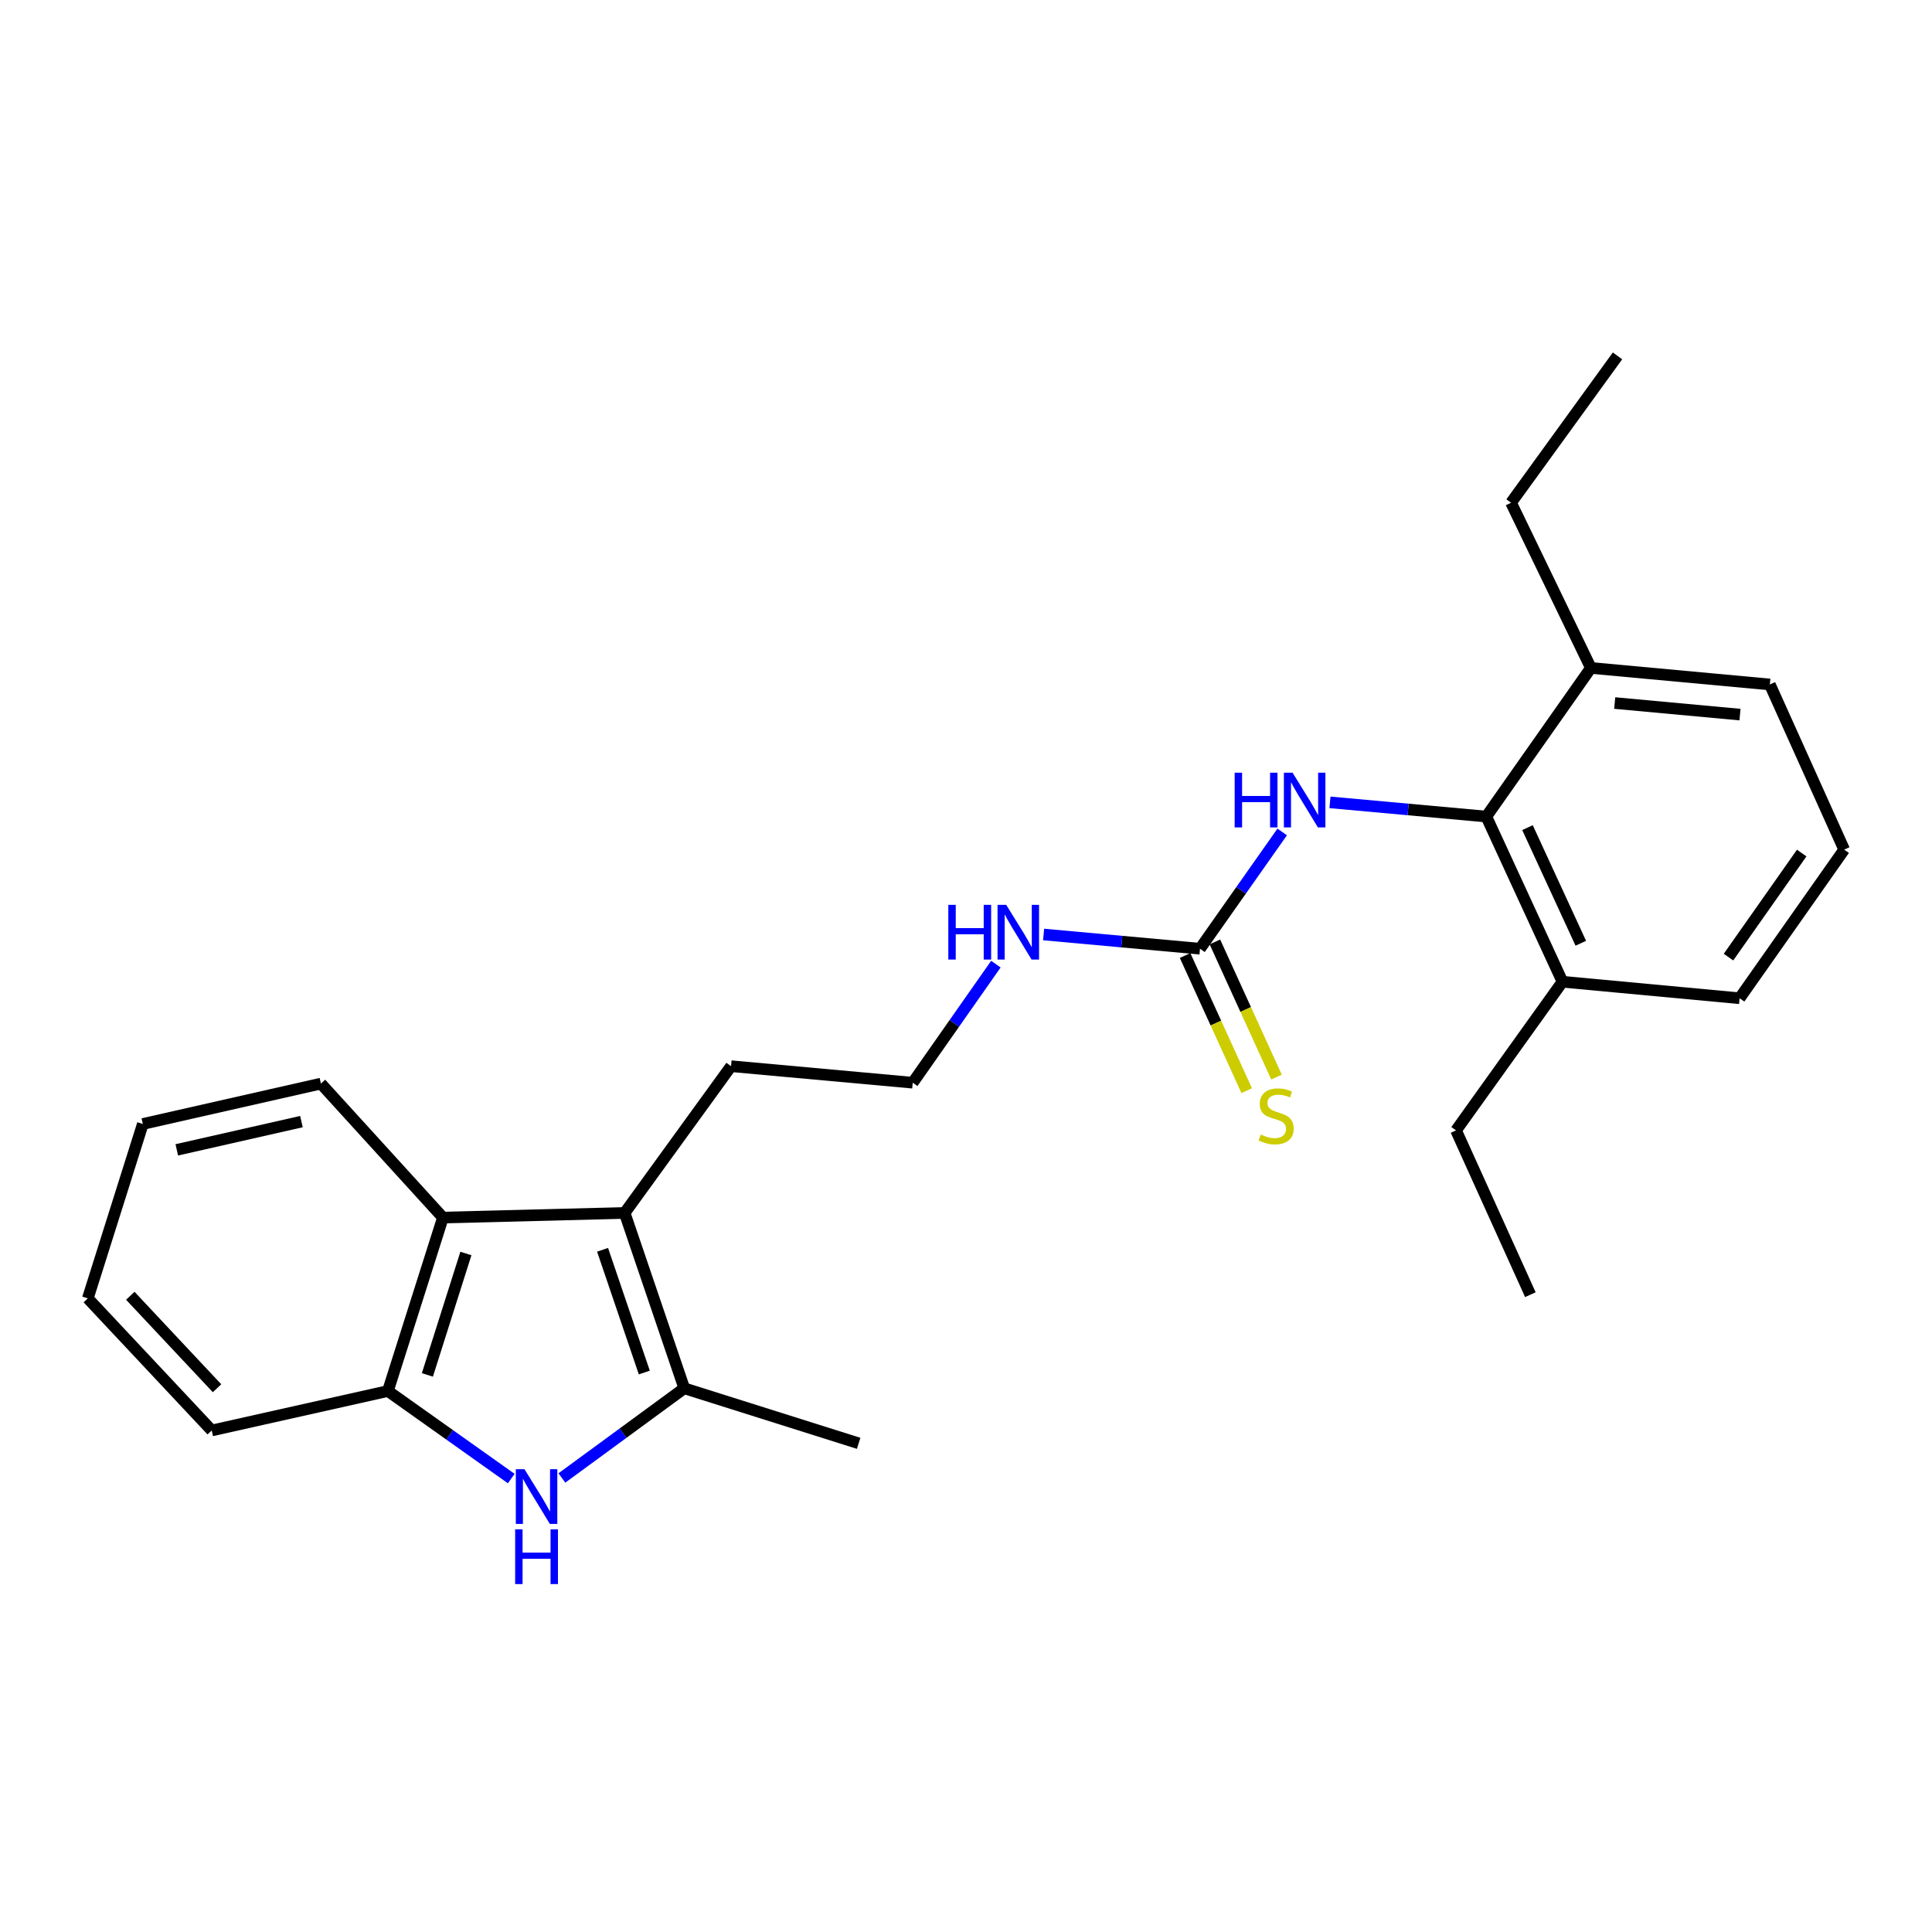 <?xml version='1.0' encoding='iso-8859-1'?>
<svg version='1.1' baseProfile='full'
              xmlns='http://www.w3.org/2000/svg'
                      xmlns:rdkit='http://www.rdkit.org/xml'
                      xmlns:xlink='http://www.w3.org/1999/xlink'
                  xml:space='preserve'
width='1000px' height='1000px' viewBox='0 0 1000 1000'>
<!-- END OF HEADER -->
<rect style='opacity:1.0;fill:#FFFFFF;stroke:none' width='1000' height='1000' x='0' y='0'> </rect>
<path class='bond-0' d='M 290.834,764.996 L 322.502,741.787' style='fill:none;fill-rule:evenodd;stroke:#0000FF;stroke-width:6px;stroke-linecap:butt;stroke-linejoin:miter;stroke-opacity:1' />
<path class='bond-0' d='M 322.502,741.787 L 354.171,718.578' style='fill:none;fill-rule:evenodd;stroke:#000000;stroke-width:6px;stroke-linecap:butt;stroke-linejoin:miter;stroke-opacity:1' />
<path class='bond-3' d='M 264.625,765.306 L 232.702,742.648' style='fill:none;fill-rule:evenodd;stroke:#0000FF;stroke-width:6px;stroke-linecap:butt;stroke-linejoin:miter;stroke-opacity:1' />
<path class='bond-3' d='M 232.702,742.648 L 200.778,719.99' style='fill:none;fill-rule:evenodd;stroke:#000000;stroke-width:6px;stroke-linecap:butt;stroke-linejoin:miter;stroke-opacity:1' />
<path class='bond-1' d='M 354.171,718.578 L 323.313,627.823' style='fill:none;fill-rule:evenodd;stroke:#000000;stroke-width:6px;stroke-linecap:butt;stroke-linejoin:miter;stroke-opacity:1' />
<path class='bond-1' d='M 333.49,710.422 L 311.89,646.894' style='fill:none;fill-rule:evenodd;stroke:#000000;stroke-width:6px;stroke-linecap:butt;stroke-linejoin:miter;stroke-opacity:1' />
<path class='bond-12' d='M 354.171,718.578 L 444.436,747.061' style='fill:none;fill-rule:evenodd;stroke:#000000;stroke-width:6px;stroke-linecap:butt;stroke-linejoin:miter;stroke-opacity:1' />
<path class='bond-11' d='M 323.313,627.823 L 378.397,551.857' style='fill:none;fill-rule:evenodd;stroke:#000000;stroke-width:6px;stroke-linecap:butt;stroke-linejoin:miter;stroke-opacity:1' />
<path class='bond-25' d='M 323.313,627.823 L 229.262,630.215' style='fill:none;fill-rule:evenodd;stroke:#000000;stroke-width:6px;stroke-linecap:butt;stroke-linejoin:miter;stroke-opacity:1' />
<path class='bond-2' d='M 229.262,630.215 L 200.778,719.99' style='fill:none;fill-rule:evenodd;stroke:#000000;stroke-width:6px;stroke-linecap:butt;stroke-linejoin:miter;stroke-opacity:1' />
<path class='bond-2' d='M 241.15,648.809 L 221.212,711.652' style='fill:none;fill-rule:evenodd;stroke:#000000;stroke-width:6px;stroke-linecap:butt;stroke-linejoin:miter;stroke-opacity:1' />
<path class='bond-14' d='M 229.262,630.215 L 166.106,560.871' style='fill:none;fill-rule:evenodd;stroke:#000000;stroke-width:6px;stroke-linecap:butt;stroke-linejoin:miter;stroke-opacity:1' />
<path class='bond-15' d='M 200.778,719.99 L 109.59,740.411' style='fill:none;fill-rule:evenodd;stroke:#000000;stroke-width:6px;stroke-linecap:butt;stroke-linejoin:miter;stroke-opacity:1' />
<path class='bond-4' d='M 621.113,491.055 L 580.642,487.375' style='fill:none;fill-rule:evenodd;stroke:#000000;stroke-width:6px;stroke-linecap:butt;stroke-linejoin:miter;stroke-opacity:1' />
<path class='bond-4' d='M 580.642,487.375 L 540.172,483.694' style='fill:none;fill-rule:evenodd;stroke:#0000FF;stroke-width:6px;stroke-linecap:butt;stroke-linejoin:miter;stroke-opacity:1' />
<path class='bond-6' d='M 621.113,491.055 L 642.386,460.839' style='fill:none;fill-rule:evenodd;stroke:#000000;stroke-width:6px;stroke-linecap:butt;stroke-linejoin:miter;stroke-opacity:1' />
<path class='bond-6' d='M 642.386,460.839 L 663.658,430.622' style='fill:none;fill-rule:evenodd;stroke:#0000FF;stroke-width:6px;stroke-linecap:butt;stroke-linejoin:miter;stroke-opacity:1' />
<path class='bond-7' d='M 613.399,494.572 L 629.345,529.549' style='fill:none;fill-rule:evenodd;stroke:#000000;stroke-width:6px;stroke-linecap:butt;stroke-linejoin:miter;stroke-opacity:1' />
<path class='bond-7' d='M 629.345,529.549 L 645.29,564.526' style='fill:none;fill-rule:evenodd;stroke:#CCCC00;stroke-width:6px;stroke-linecap:butt;stroke-linejoin:miter;stroke-opacity:1' />
<path class='bond-7' d='M 628.827,487.539 L 644.772,522.516' style='fill:none;fill-rule:evenodd;stroke:#000000;stroke-width:6px;stroke-linecap:butt;stroke-linejoin:miter;stroke-opacity:1' />
<path class='bond-7' d='M 644.772,522.516 L 660.717,557.494' style='fill:none;fill-rule:evenodd;stroke:#CCCC00;stroke-width:6px;stroke-linecap:butt;stroke-linejoin:miter;stroke-opacity:1' />
<path class='bond-5' d='M 769.316,422.653 L 728.85,418.976' style='fill:none;fill-rule:evenodd;stroke:#000000;stroke-width:6px;stroke-linecap:butt;stroke-linejoin:miter;stroke-opacity:1' />
<path class='bond-5' d='M 728.85,418.976 L 688.384,415.3' style='fill:none;fill-rule:evenodd;stroke:#0000FF;stroke-width:6px;stroke-linecap:butt;stroke-linejoin:miter;stroke-opacity:1' />
<path class='bond-8' d='M 769.316,422.653 L 808.735,508.151' style='fill:none;fill-rule:evenodd;stroke:#000000;stroke-width:6px;stroke-linecap:butt;stroke-linejoin:miter;stroke-opacity:1' />
<path class='bond-8' d='M 790.626,428.379 L 818.219,488.228' style='fill:none;fill-rule:evenodd;stroke:#000000;stroke-width:6px;stroke-linecap:butt;stroke-linejoin:miter;stroke-opacity:1' />
<path class='bond-9' d='M 769.316,422.653 L 823.439,345.725' style='fill:none;fill-rule:evenodd;stroke:#000000;stroke-width:6px;stroke-linecap:butt;stroke-linejoin:miter;stroke-opacity:1' />
<path class='bond-18' d='M 808.735,508.151 L 900.413,516.695' style='fill:none;fill-rule:evenodd;stroke:#000000;stroke-width:6px;stroke-linecap:butt;stroke-linejoin:miter;stroke-opacity:1' />
<path class='bond-20' d='M 808.735,508.151 L 753.642,585.088' style='fill:none;fill-rule:evenodd;stroke:#000000;stroke-width:6px;stroke-linecap:butt;stroke-linejoin:miter;stroke-opacity:1' />
<path class='bond-17' d='M 823.439,345.725 L 916.068,354.278' style='fill:none;fill-rule:evenodd;stroke:#000000;stroke-width:6px;stroke-linecap:butt;stroke-linejoin:miter;stroke-opacity:1' />
<path class='bond-17' d='M 835.774,363.891 L 900.615,369.878' style='fill:none;fill-rule:evenodd;stroke:#000000;stroke-width:6px;stroke-linecap:butt;stroke-linejoin:miter;stroke-opacity:1' />
<path class='bond-19' d='M 823.439,345.725 L 782.116,260.208' style='fill:none;fill-rule:evenodd;stroke:#000000;stroke-width:6px;stroke-linecap:butt;stroke-linejoin:miter;stroke-opacity:1' />
<path class='bond-10' d='M 515.471,499.042 L 493.95,529.725' style='fill:none;fill-rule:evenodd;stroke:#0000FF;stroke-width:6px;stroke-linecap:butt;stroke-linejoin:miter;stroke-opacity:1' />
<path class='bond-10' d='M 493.95,529.725 L 472.43,560.409' style='fill:none;fill-rule:evenodd;stroke:#000000;stroke-width:6px;stroke-linecap:butt;stroke-linejoin:miter;stroke-opacity:1' />
<path class='bond-13' d='M 378.397,551.857 L 472.43,560.409' style='fill:none;fill-rule:evenodd;stroke:#000000;stroke-width:6px;stroke-linecap:butt;stroke-linejoin:miter;stroke-opacity:1' />
<path class='bond-26' d='M 166.106,560.871 L 73.929,581.763' style='fill:none;fill-rule:evenodd;stroke:#000000;stroke-width:6px;stroke-linecap:butt;stroke-linejoin:miter;stroke-opacity:1' />
<path class='bond-26' d='M 156.027,580.54 L 91.503,595.164' style='fill:none;fill-rule:evenodd;stroke:#000000;stroke-width:6px;stroke-linecap:butt;stroke-linejoin:miter;stroke-opacity:1' />
<path class='bond-24' d='M 109.59,740.411 L 45.455,672.028' style='fill:none;fill-rule:evenodd;stroke:#000000;stroke-width:6px;stroke-linecap:butt;stroke-linejoin:miter;stroke-opacity:1' />
<path class='bond-24' d='M 112.337,718.555 L 67.442,670.687' style='fill:none;fill-rule:evenodd;stroke:#000000;stroke-width:6px;stroke-linecap:butt;stroke-linejoin:miter;stroke-opacity:1' />
<path class='bond-16' d='M 954.545,439.758 L 916.068,354.278' style='fill:none;fill-rule:evenodd;stroke:#000000;stroke-width:6px;stroke-linecap:butt;stroke-linejoin:miter;stroke-opacity:1' />
<path class='bond-27' d='M 954.545,439.758 L 900.413,516.695' style='fill:none;fill-rule:evenodd;stroke:#000000;stroke-width:6px;stroke-linecap:butt;stroke-linejoin:miter;stroke-opacity:1' />
<path class='bond-27' d='M 932.559,441.542 L 894.666,495.398' style='fill:none;fill-rule:evenodd;stroke:#000000;stroke-width:6px;stroke-linecap:butt;stroke-linejoin:miter;stroke-opacity:1' />
<path class='bond-22' d='M 782.116,260.208 L 837.219,184.204' style='fill:none;fill-rule:evenodd;stroke:#000000;stroke-width:6px;stroke-linecap:butt;stroke-linejoin:miter;stroke-opacity:1' />
<path class='bond-21' d='M 753.642,585.088 L 792.12,670.125' style='fill:none;fill-rule:evenodd;stroke:#000000;stroke-width:6px;stroke-linecap:butt;stroke-linejoin:miter;stroke-opacity:1' />
<path class='bond-23' d='M 73.929,581.763 L 45.455,672.028' style='fill:none;fill-rule:evenodd;stroke:#000000;stroke-width:6px;stroke-linecap:butt;stroke-linejoin:miter;stroke-opacity:1' />
<path  class='atom-0' d='M 271.464 760.443
L 280.744 775.443
Q 281.664 776.923, 283.144 779.603
Q 284.624 782.283, 284.704 782.443
L 284.704 760.443
L 288.464 760.443
L 288.464 788.763
L 284.584 788.763
L 274.624 772.363
Q 273.464 770.443, 272.224 768.243
Q 271.024 766.043, 270.664 765.363
L 270.664 788.763
L 266.984 788.763
L 266.984 760.443
L 271.464 760.443
' fill='#0000FF'/>
<path  class='atom-0' d='M 266.644 791.595
L 270.484 791.595
L 270.484 803.635
L 284.964 803.635
L 284.964 791.595
L 288.804 791.595
L 288.804 819.915
L 284.964 819.915
L 284.964 806.835
L 270.484 806.835
L 270.484 819.915
L 266.644 819.915
L 266.644 791.595
' fill='#0000FF'/>
<path  class='atom-7' d='M 639.063 399.949
L 642.903 399.949
L 642.903 411.989
L 657.383 411.989
L 657.383 399.949
L 661.223 399.949
L 661.223 428.269
L 657.383 428.269
L 657.383 415.189
L 642.903 415.189
L 642.903 428.269
L 639.063 428.269
L 639.063 399.949
' fill='#0000FF'/>
<path  class='atom-7' d='M 669.023 399.949
L 678.303 414.949
Q 679.223 416.429, 680.703 419.109
Q 682.183 421.789, 682.263 421.949
L 682.263 399.949
L 686.023 399.949
L 686.023 428.269
L 682.143 428.269
L 672.183 411.869
Q 671.023 409.949, 669.783 407.749
Q 668.583 405.549, 668.223 404.869
L 668.223 428.269
L 664.543 428.269
L 664.543 399.949
L 669.023 399.949
' fill='#0000FF'/>
<path  class='atom-8' d='M 652.523 587.225
Q 652.843 587.345, 654.163 587.905
Q 655.483 588.465, 656.923 588.825
Q 658.403 589.145, 659.843 589.145
Q 662.523 589.145, 664.083 587.865
Q 665.643 586.545, 665.643 584.265
Q 665.643 582.705, 664.843 581.745
Q 664.083 580.785, 662.883 580.265
Q 661.683 579.745, 659.683 579.145
Q 657.163 578.385, 655.643 577.665
Q 654.163 576.945, 653.083 575.425
Q 652.043 573.905, 652.043 571.345
Q 652.043 567.785, 654.443 565.585
Q 656.883 563.385, 661.683 563.385
Q 664.963 563.385, 668.683 564.945
L 667.763 568.025
Q 664.363 566.625, 661.803 566.625
Q 659.043 566.625, 657.523 567.785
Q 656.003 568.905, 656.043 570.865
Q 656.043 572.385, 656.803 573.305
Q 657.603 574.225, 658.723 574.745
Q 659.883 575.265, 661.803 575.865
Q 664.363 576.665, 665.883 577.465
Q 667.403 578.265, 668.483 579.905
Q 669.603 581.505, 669.603 584.265
Q 669.603 588.185, 666.963 590.305
Q 664.363 592.385, 660.003 592.385
Q 657.483 592.385, 655.563 591.825
Q 653.683 591.305, 651.443 590.385
L 652.523 587.225
' fill='#CCCC00'/>
<path  class='atom-11' d='M 490.851 468.343
L 494.691 468.343
L 494.691 480.383
L 509.171 480.383
L 509.171 468.343
L 513.011 468.343
L 513.011 496.663
L 509.171 496.663
L 509.171 483.583
L 494.691 483.583
L 494.691 496.663
L 490.851 496.663
L 490.851 468.343
' fill='#0000FF'/>
<path  class='atom-11' d='M 520.811 468.343
L 530.091 483.343
Q 531.011 484.823, 532.491 487.503
Q 533.971 490.183, 534.051 490.343
L 534.051 468.343
L 537.811 468.343
L 537.811 496.663
L 533.931 496.663
L 523.971 480.263
Q 522.811 478.343, 521.571 476.143
Q 520.371 473.943, 520.011 473.263
L 520.011 496.663
L 516.331 496.663
L 516.331 468.343
L 520.811 468.343
' fill='#0000FF'/>
</svg>
